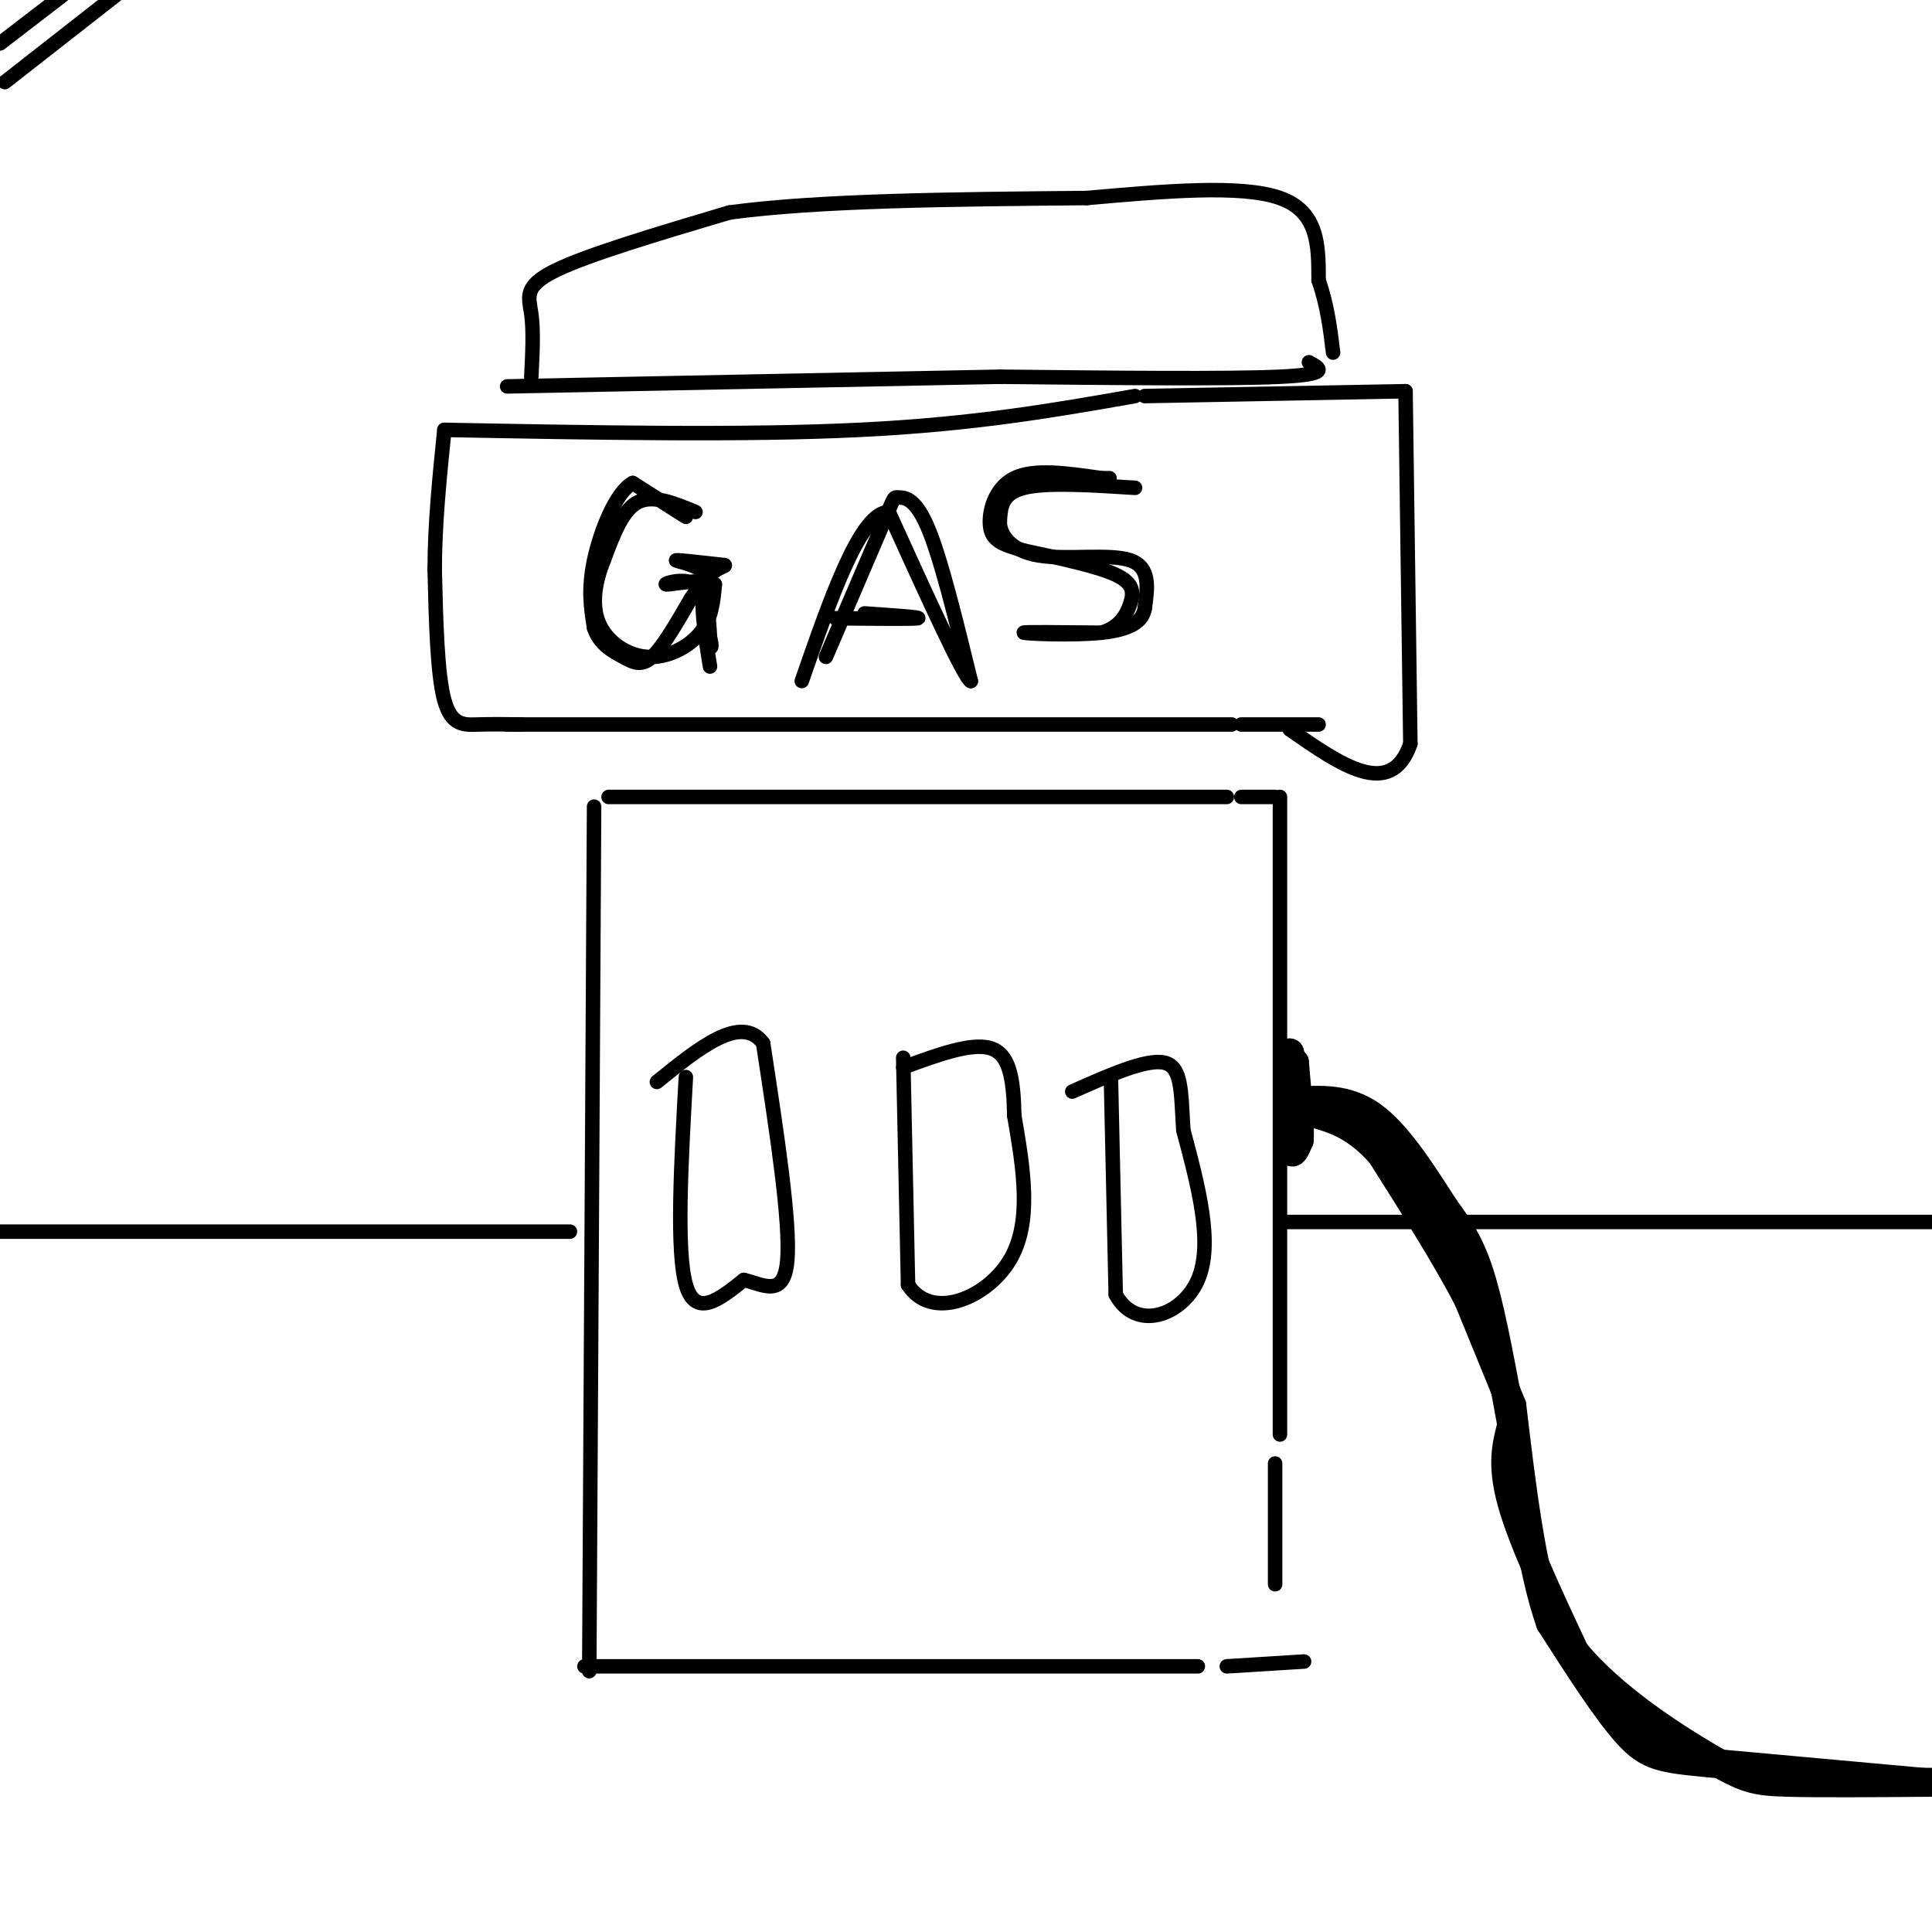 <svg viewBox='0 0 400 400' version='1.1' xmlns='http://www.w3.org/2000/svg' xmlns:xlink='http://www.w3.org/1999/xlink'><g fill='none' stroke='rgb(0,0,0)' stroke-width='3' stroke-linecap='round' stroke-linejoin='round'><path d='M123,167c0.000,0.000 -1.000,179.000 -1,179'/><path d='M126,165c0.000,0.000 128.000,0.000 128,0'/><path d='M257,165c0.000,0.000 7.000,0.000 7,0'/><path d='M265,165c0.000,0.000 0.000,132.000 0,132'/><path d='M264,303c0.000,0.000 0.000,25.000 0,25'/><path d='M121,345c0.000,0.000 127.000,0.000 127,0'/><path d='M254,345c0.000,0.000 16.000,-1.000 16,-1'/><path d='M105,150c0.000,0.000 150.000,0.000 150,0'/><path d='M257,150c0.000,0.000 16.000,0.000 16,0'/><path d='M108,150c-3.067,-0.044 -6.133,-0.089 -9,0c-2.867,0.089 -5.533,0.311 -7,-5c-1.467,-5.311 -1.733,-16.156 -2,-27'/><path d='M90,118c0.000,-9.333 1.000,-19.167 2,-29'/><path d='M92,89c31.083,0.583 62.167,1.167 86,0c23.833,-1.167 40.417,-4.083 57,-7'/><path d='M237,82c0.000,0.000 54.000,-1.000 54,-1'/><path d='M291,81c0.000,0.000 1.000,73.000 1,73'/><path d='M292,154c-4.000,11.667 -14.500,4.333 -25,-3'/><path d='M142,223c-1.000,18.000 -2.000,36.000 0,43c2.000,7.000 7.000,3.000 12,-1'/><path d='M154,265c4.089,0.956 8.311,3.844 9,-4c0.689,-7.844 -2.156,-26.422 -5,-45'/><path d='M158,216c-4.500,-6.167 -13.250,0.917 -22,8'/><path d='M187,219c0.000,0.000 1.000,47.000 1,47'/><path d='M188,266c4.778,7.533 16.222,2.867 21,-5c4.778,-7.867 2.889,-18.933 1,-30'/><path d='M210,231c-0.156,-7.956 -1.044,-12.844 -5,-14c-3.956,-1.156 -10.978,1.422 -18,4'/><path d='M230,223c0.000,0.000 1.000,45.000 1,45'/><path d='M231,268c4.067,7.711 13.733,4.489 17,-3c3.267,-7.489 0.133,-19.244 -3,-31'/><path d='M245,234c-0.511,-8.200 -0.289,-13.200 -4,-14c-3.711,-0.800 -11.356,2.600 -19,6'/><path d='M105,80c0.000,0.000 102.000,-2.000 102,-2'/><path d='M207,78c23.667,0.250 47.333,0.500 58,0c10.667,-0.500 8.333,-1.750 6,-3'/><path d='M110,78c0.244,-4.756 0.489,-9.511 0,-13c-0.489,-3.489 -1.711,-5.711 5,-9c6.711,-3.289 21.356,-7.644 36,-12'/><path d='M151,44c18.333,-2.500 46.167,-2.750 74,-3'/><path d='M225,41c16.000,-1.417 32.000,-2.833 40,0c8.000,2.833 8.000,9.917 8,17'/><path d='M273,58c1.833,5.333 2.417,10.167 3,15'/><path d='M144,106c-4.417,-1.833 -8.833,-3.667 -12,-2c-3.167,1.667 -5.083,6.833 -7,12'/><path d='M125,116c-1.750,4.329 -2.624,9.150 -1,13c1.624,3.850 5.745,6.729 10,7c4.255,0.271 8.644,-2.065 11,-5c2.356,-2.935 2.678,-6.467 3,-10'/><path d='M148,121c-2.119,-1.417 -8.917,0.042 -10,0c-1.083,-0.042 3.548,-1.583 6,0c2.452,1.583 2.726,6.292 3,11'/><path d='M147,132c0.500,2.167 0.250,2.083 0,2'/><path d='M171,136c0.000,0.000 12.000,-28.000 12,-28'/><path d='M183,108c2.286,-5.440 2.000,-5.042 3,-5c1.000,0.042 3.286,-0.274 6,6c2.714,6.274 5.857,19.137 9,32'/><path d='M201,141c-1.333,-0.500 -9.167,-17.750 -17,-35'/><path d='M184,106c-5.833,0.000 -11.917,17.500 -18,35'/><path d='M173,128c8.000,0.083 16.000,0.167 17,0c1.000,-0.167 -5.000,-0.583 -11,-1'/><path d='M235,101c-9.167,-0.583 -18.333,-1.167 -23,0c-4.667,1.167 -4.833,4.083 -5,7'/><path d='M207,108c-0.060,2.726 2.292,6.042 8,7c5.708,0.958 14.774,-0.440 19,1c4.226,1.440 3.613,5.720 3,10'/><path d='M237,126c-0.429,2.679 -3.000,4.375 -9,5c-6.000,0.625 -15.429,0.179 -16,0c-0.571,-0.179 7.714,-0.089 16,0'/><path d='M228,131c3.786,-1.060 5.250,-3.708 6,-6c0.750,-2.292 0.786,-4.226 -3,-6c-3.786,-1.774 -11.393,-3.387 -19,-5'/><path d='M212,114c-4.607,-1.310 -6.625,-2.083 -7,-5c-0.375,-2.917 0.893,-7.976 5,-10c4.107,-2.024 11.054,-1.012 18,0'/><path d='M228,99c3.000,0.000 1.500,0.000 0,0'/><path d='M142,107c0.000,0.000 -11.000,-7.000 -11,-7'/><path d='M131,100c-3.489,1.844 -6.711,9.956 -8,16c-1.289,6.044 -0.644,10.022 0,14'/><path d='M123,130c1.095,3.381 3.833,4.833 6,6c2.167,1.167 3.762,2.048 6,0c2.238,-2.048 5.119,-7.024 8,-12'/><path d='M143,124c2.107,-3.083 3.375,-4.792 2,-6c-1.375,-1.208 -5.393,-1.917 -5,-2c0.393,-0.083 5.196,0.458 10,1'/><path d='M150,117c0.622,0.289 -2.822,0.511 -4,4c-1.178,3.489 -0.089,10.244 1,17'/></g>
<g fill='none' stroke='rgb(0,0,0)' stroke-width='6' stroke-linecap='round' stroke-linejoin='round'><path d='M268,228c5.417,-0.333 10.833,-0.667 16,3c5.167,3.667 10.083,11.333 15,19'/><path d='M299,250c3.844,5.222 5.956,8.778 8,16c2.044,7.222 4.022,18.111 6,29'/><path d='M313,295c-1.083,4.083 -2.167,8.167 0,16c2.167,7.833 7.583,19.417 13,31'/><path d='M326,342c7.750,9.476 20.625,17.667 28,22c7.375,4.333 9.250,4.810 16,5c6.750,0.190 18.375,0.095 30,0'/><path d='M398,369c0.000,0.000 -44.000,-4.000 -44,-4'/><path d='M354,365c-9.911,-0.933 -12.689,-1.267 -17,-6c-4.311,-4.733 -10.156,-13.867 -16,-23'/><path d='M321,336c-4.000,-11.333 -6.000,-28.167 -8,-45'/><path d='M313,291c0.000,0.000 -9.000,-22.000 -9,-22'/><path d='M304,269c-4.500,-8.667 -11.250,-19.333 -18,-30'/><path d='M286,239c-5.667,-6.500 -10.833,-7.750 -16,-9'/><path d='M270,230c-3.000,-1.500 -2.500,-0.750 -2,0'/><path d='M268,220c0.000,0.000 0.000,13.000 0,13'/><path d='M268,233c0.000,2.911 0.000,3.689 0,3c0.000,-0.689 0.000,-2.844 0,-5'/><path d='M268,231c-0.167,-3.000 -0.583,-8.000 -1,-13'/><path d='M267,218c-0.167,1.000 -0.083,10.000 0,19'/><path d='M267,237c0.333,3.000 1.167,1.000 2,-1'/><path d='M269,236c0.167,-2.833 -0.417,-9.417 -1,-16'/></g>
<g fill='none' stroke='rgb(0,0,0)' stroke-width='3' stroke-linecap='round' stroke-linejoin='round'><path d='M0,9c0.000,0.000 13.000,-10.000 13,-10'/><path d='M1,17c0.000,0.000 23.000,-18.000 23,-18'/><path d='M118,255c0.000,0.000 -130.000,0.000 -130,0'/><path d='M266,253c0.000,0.000 141.000,0.000 141,0'/></g>
</svg>